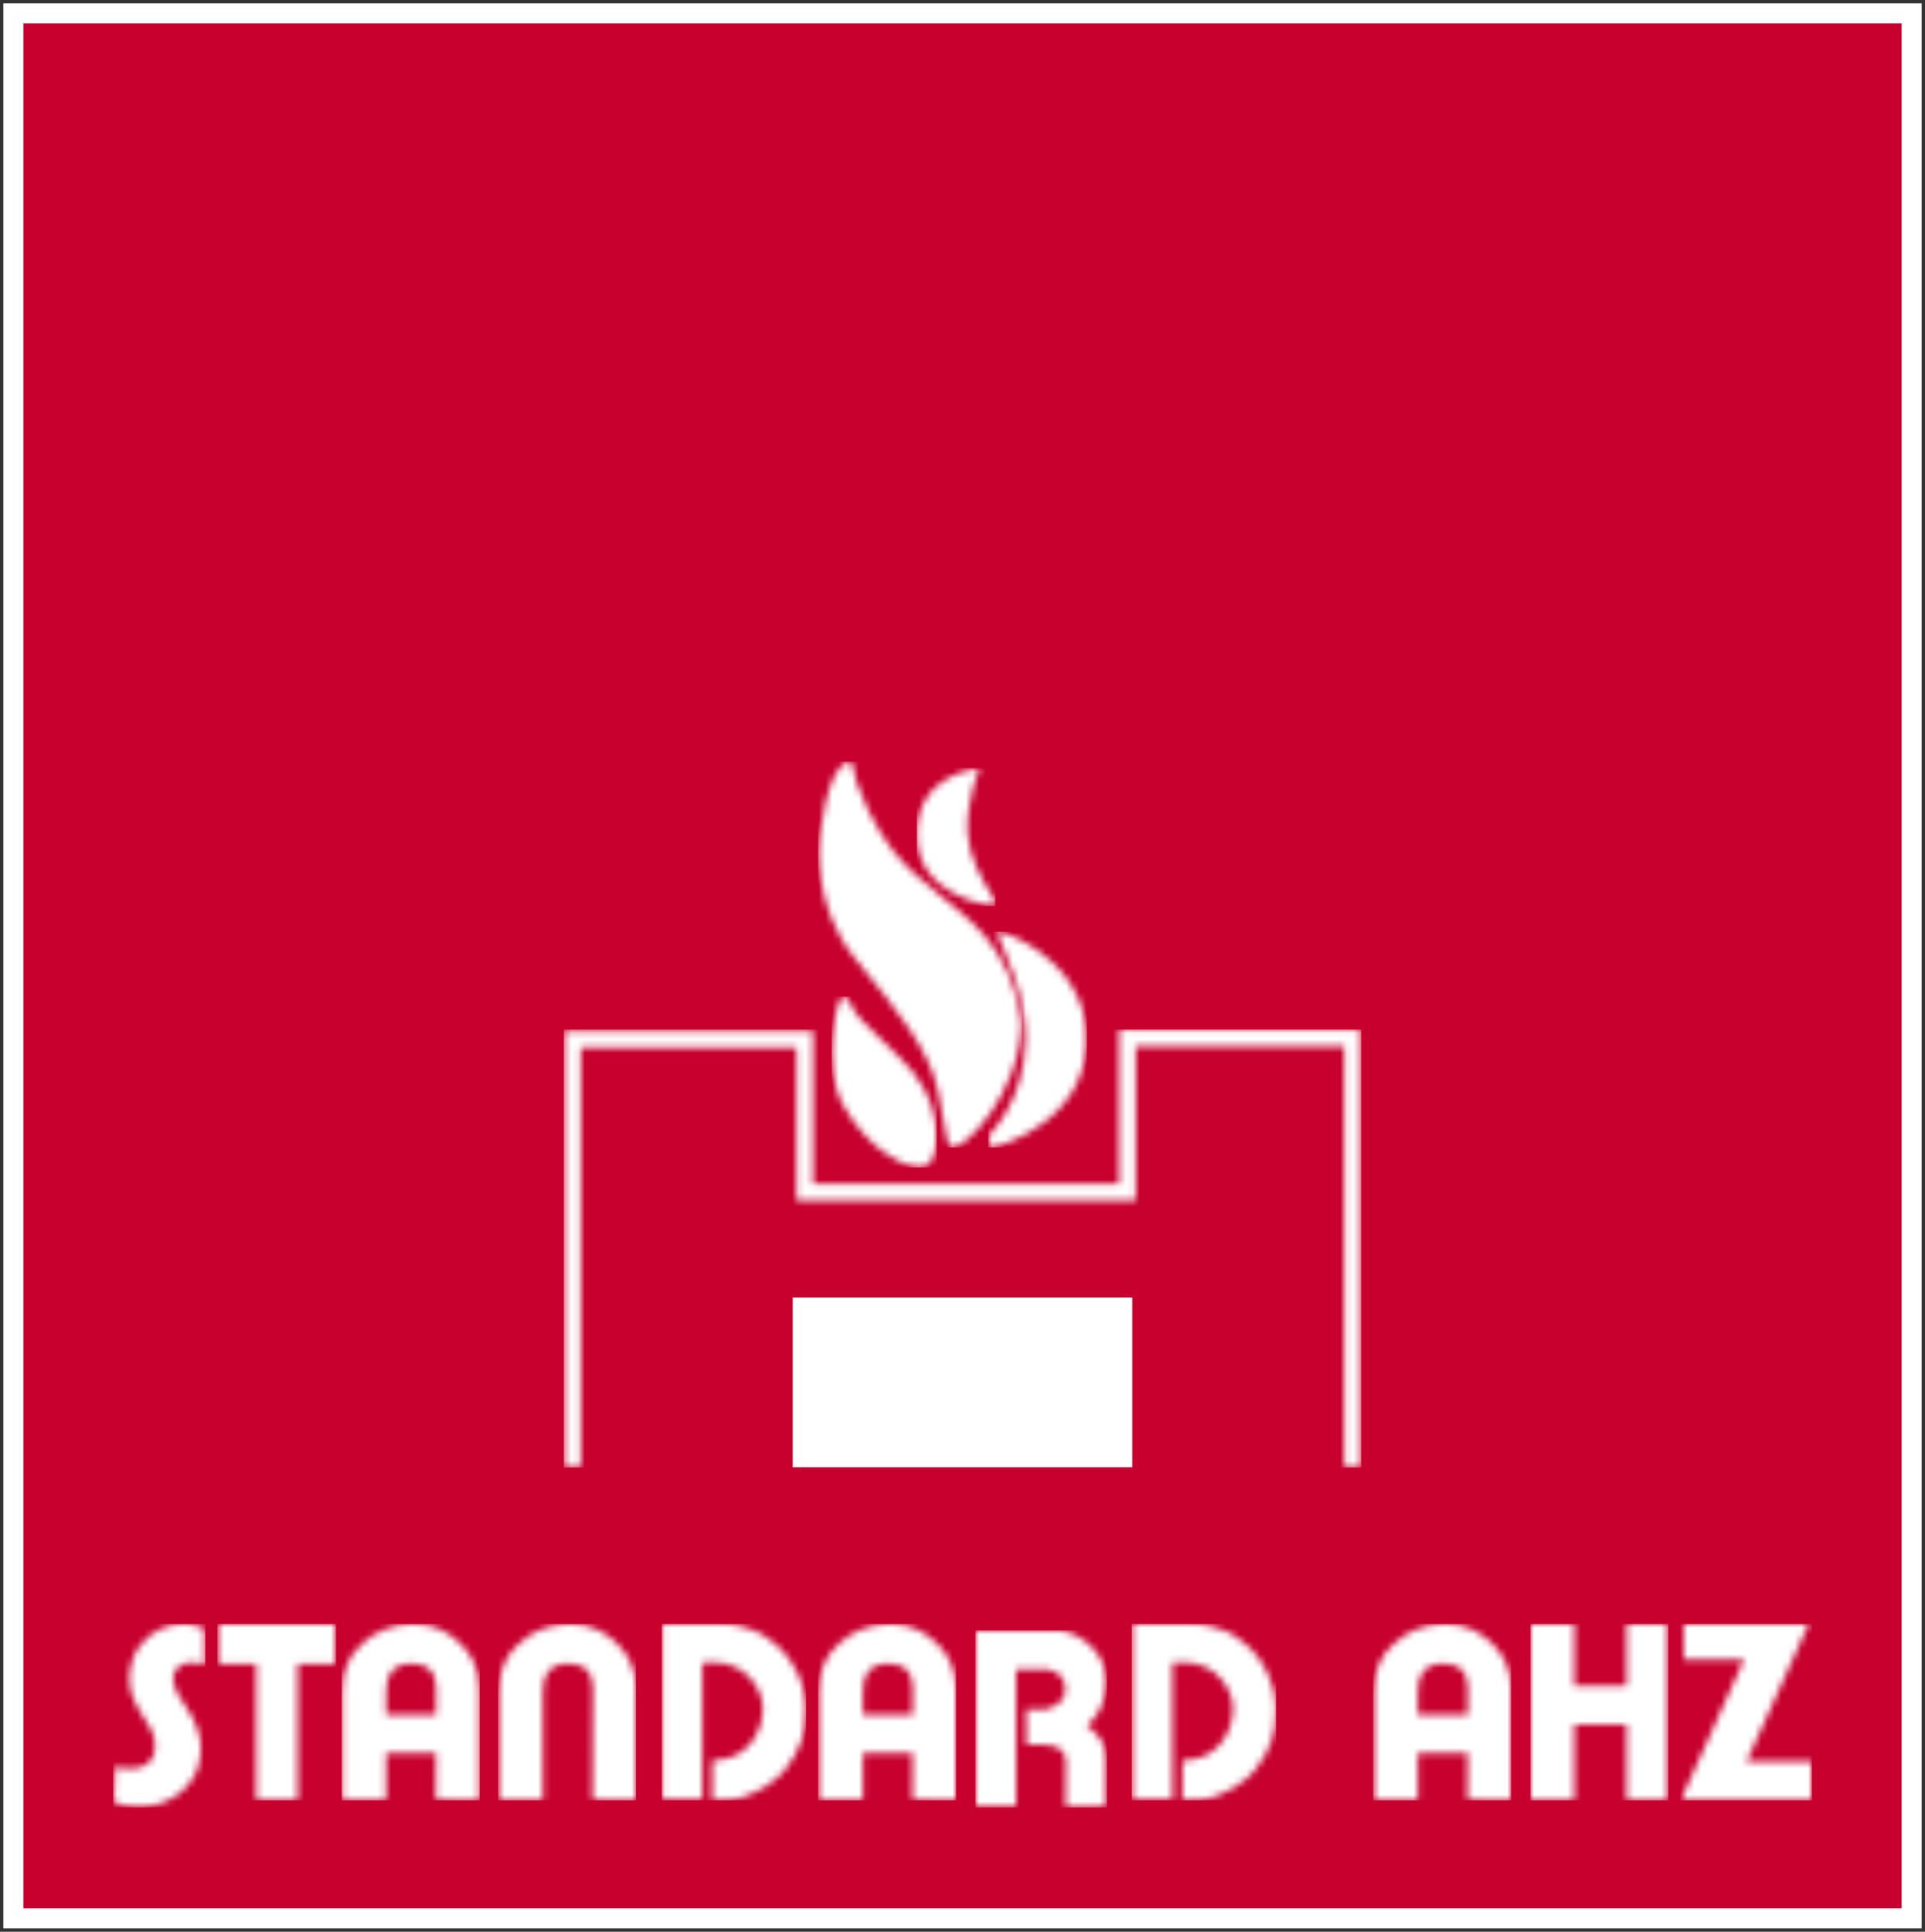 <?xml version="1.0" encoding="UTF-8"?>
<svg width="288px" height="289px" viewBox="0 0 288 289" version="1.1" xmlns="http://www.w3.org/2000/svg" xmlns:xlink="http://www.w3.org/1999/xlink">
    <rect x="0" y="0" width="288" height="289" fill="#333333" stroke="none"/>
    <!-- Generator: Sketch 54.1 (76490) - https://sketchapp.com -->
    <title>STANDARDAHZ</title>
    <desc>Created with Sketch.</desc>
    <defs>
        <polygon id="path-1" points="0.631 0.954 18.215 0.954 18.215 6.956 12.53 6.956 12.53 27.331 6.334 27.331 6.334 6.956 0.646 6.956"></polygon>
        <path d="M6.402,6.75 L6.402,27.231 L0.4,27.231 L0.4,0.954 L9.084,0.954 C13.516,1.01 15.758,2.55 17.963,4.524 C19.599,5.989 21.892,9.506 21.892,13.665 C21.892,17.64 21.005,19.843 18.851,22.683 C17.544,24.41 14.063,26.961 10.335,27.279 C9.928,27.313 8.816,27.358 7.896,27.31 L7.925,21.394 L9.788,21.158 C13.058,20.517 15.468,17.378 15.468,13.572 C15.468,10.908 13.113,6.69 8.068,6.69 L6.402,6.75 Z" id="path-3"></path>
        <path d="M6.769,14.542 L14.246,14.542 L14.253,11.052 C14.253,10.077 14.493,6.876 10.509,6.876 C7.077,6.876 6.769,9.582 6.769,11.312 L6.769,14.542 Z M17.967,3.998 C19.533,5.56 20.708,7.532 20.708,10.791 L20.708,27.331 L14.208,27.287 L14.23,20.255 L6.769,20.255 L6.769,27.331 L0.192,27.331 L0.192,11.004 C0.192,7.895 1.23,5.688 3.1,3.968 C4.971,2.246 7.392,1.006 10.779,0.955 C14.215,0.904 16.405,2.436 17.967,3.998 Z" id="path-5"></path>
        <polygon id="path-7" points="15.366 0.954 21.508 0.954 21.508 27.331 15.366 27.331 15.366 15.991 7.528 15.991 7.528 27.331 0.992 27.331 0.992 0.954 7.528 0.954 7.528 10.223 15.366 10.223"></polygon>
        <polygon id="path-9" points="0.871 0.954 19.594 0.954 10.29 21.558 20 21.558 20 27.331 0.462 27.331 9.93 6.293 0.871 6.293"></polygon>
        <path d="M6.064,6.75 L6.064,27.231 L0.062,27.231 L0.062,0.954 L8.746,0.954 C13.178,1.01 15.419,2.55 17.625,4.524 C19.257,5.989 21.554,9.507 21.554,13.665 C21.554,17.64 20.666,19.843 18.512,22.682 C17.203,24.41 13.725,26.958 9.997,27.279 C9.59,27.313 8.475,27.358 7.557,27.309 L7.583,21.394 L9.447,21.158 C12.719,20.514 15.13,17.374 15.13,13.571 C15.13,10.908 12.775,6.689 7.73,6.689 L6.064,6.75 Z" id="path-11"></path>
        <path d="M13.635,1.687 L13.677,7.045 C13.677,7.045 10.237,5.895 9.148,8.068 C8.061,10.237 10.915,13.159 11.822,15.021 C12.727,16.884 13.543,19.008 12.727,22.065 C11.915,25.123 8.245,29.199 1.674,28.135 C1.36,28.09 0,27.558 0,27.558 L0.226,22.29 C0.226,22.29 6.977,24.235 6.114,18.214 C5.77,15.809 2.126,12.894 2.356,8.866 C2.743,1.946 9.559,-0.396 13.635,1.687 Z" id="path-13"></path>
        <path d="M11.027,18.018 L8.581,18.021 L8.552,12.719 L11.422,12.708 C11.422,12.708 14.378,12.226 14.378,9.724 C14.378,6.987 11.622,6.733 11.622,6.733 L7.013,6.729 L7.013,27.296 L0.954,27.296 L0.954,0.949 C0.954,0.949 12.318,0.931 13.246,0.931 C15.595,0.931 20.492,3.548 20.492,8.467 C20.492,13.185 17.596,15.154 17.596,15.154 C17.596,15.154 18.106,15.553 18.373,15.792 C19.194,16.534 20.467,17.88 20.467,19.827 C20.467,23.227 20.485,27.296 20.485,27.296 L14.441,27.308 L14.459,20.677 C14.459,20.677 14.873,18.018 11.027,18.018 Z" id="path-15"></path>
        <path d="M7.212,20.335 L7.212,27.331 L0.638,27.331 L0.638,11.006 C0.638,7.897 1.673,5.689 3.547,3.969 C5.414,2.246 7.839,1.007 11.227,0.955 C14.66,0.904 16.85,2.436 18.412,3.998 C19.979,5.557 21.154,7.533 21.154,10.793 L21.154,27.331 L14.656,27.29 L14.702,11.053 C14.702,10.078 14.941,6.877 10.953,6.877 C7.524,6.877 7.212,9.579 7.212,11.311 L7.212,20.335 Z" id="path-17"></path>
        <path d="M18.286,3.998 C19.848,5.56 21.023,7.532 21.023,10.792 L21.023,27.331 L14.526,27.287 L14.546,20.254 L7.084,20.254 L7.084,27.331 L0.508,27.331 L0.508,11.009 C0.508,7.896 1.546,5.692 3.42,3.969 C5.29,2.249 7.707,1.01 11.098,0.955 C14.534,0.904 16.72,2.436 18.286,3.998 Z M7.084,14.543 L14.561,14.543 L14.572,11.052 C14.572,10.081 14.808,6.877 10.825,6.877 C7.396,6.877 7.084,9.579 7.084,11.312 L7.084,14.543 Z" id="path-19"></path>
        <path d="M18.325,3.998 C19.891,5.556 21.062,7.532 21.062,10.791 L21.062,27.331 L14.565,27.287 L14.585,20.255 L7.122,20.255 L7.122,27.331 L0.546,27.331 L0.546,11.008 C0.546,7.895 1.584,5.688 3.458,3.968 C5.328,2.246 7.746,1.006 11.136,0.955 C14.572,0.904 16.759,2.436 18.325,3.998 Z M7.122,14.539 L14.599,14.539 L14.611,11.052 C14.611,10.077 14.847,6.876 10.863,6.876 C7.434,6.876 7.122,9.578 7.122,11.312 L7.122,14.539 Z" id="path-21"></path>
        <polygon id="path-23" points="119.592 65.508 117.118 65.508 117.118 2.528 85.907 2.528 85.907 25.588 35.167 25.588 35.167 2.711 2.881 2.711 2.881 65.508 0.408 65.508 0.408 0.233 37.64 0.233 37.64 23.114 83.434 23.114 83.434 0.054 119.592 0.054"></polygon>
        <path d="M9.544,0.977 C9.544,0.977 7.529,5.66 7.757,10.644 C7.915,13.948 10.033,18.005 11.439,19.978 C12.495,21.459 11.343,21.492 11.343,21.492 C11.343,21.492 0.162,20.228 0.162,10.869 C0.162,1.513 9.544,0.977 9.544,0.977 Z" id="path-25"></path>
        <path d="M3.177,1.089 C4.073,3.022 4.905,3.785 10.655,9.277 C17.13,15.461 16.275,21.982 15.71,23.785 C15.027,26.01 13.524,25.706 11.704,25.232 C10.655,24.951 5.863,22.901 2.177,16.403 C-1.146,10.542 1.254,0.114 1.983,0.19 C2.81,0.061 2.933,0.555 3.177,1.089 Z" id="path-27"></path>
        <path d="M2.126,0.513 C1.794,-0.371 14.594,3.898 15.5,15.008 C16.617,28.657 2.209,32.638 1.387,32.638 C0.56,32.638 1.054,30.71 1.054,30.71 C1.054,30.71 6.319,25.635 6.417,16.701 C6.5,9.532 3.394,3.894 2.126,0.513 Z" id="path-29"></path>
        <path d="M0.574,11.896 C0.574,11.896 1.608,0.093 5.157,0 C5.74,0.015 5.664,1.746 6.198,3.179 C10.435,14.74 16.062,17.48 18.845,20.111 C21.627,22.735 29.352,26.933 30.792,39.012 C30.706,49.56 21.984,58.434 20.284,57.582 C19.544,57.21 19.634,55.386 18.334,49.196 C17.033,43.002 12.224,37.144 5.871,29.323 C-0.486,21.507 0.574,11.896 0.574,11.896 Z" id="path-31"></path>
    </defs>
    <g id="STANDARDAHZ" stroke="none" stroke-width="1" fill="none" fill-rule="evenodd">
        <polygon id="Fill-1" stroke="#FFFFFF" stroke-width="3" fill="#C7002E" points="2 287 286 287 286 2 2 2"></polygon>
        <g id="Group-5" transform="translate(32, 242)">
            <mask id="mask-2" fill="white">
                <use xlink:href="#path-1"></use>
            </mask>
            <g id="Clip-4"></g>
            <polygon id="Fill-3" fill="#FFFFFF" mask="url(#mask-2)" points="0.52 27.34 18.28 27.34 18.28 0.94 0.52 0.94"></polygon>
        </g>
        <g id="Group-8" transform="translate(169, 242)">
            <mask id="mask-4" fill="white">
                <use xlink:href="#path-3"></use>
            </mask>
            <g id="Clip-7"></g>
            <polygon id="Fill-6" fill="#FFFFFF" mask="url(#mask-4)" points="0.32 27.34 21.92 27.34 21.92 0.94 0.32 0.94"></polygon>
        </g>
        <g id="Group-11" transform="translate(51, 242)">
            <mask id="mask-6" fill="white">
                <use xlink:href="#path-5"></use>
            </mask>
            <g id="Clip-10"></g>
            <polygon id="Fill-9" fill="#FFFFFF" mask="url(#mask-6)" points="0.12 27.34 20.76 27.34 20.76 0.94 0.12 0.94"></polygon>
        </g>
        <g id="Group-14" transform="translate(228, 242)">
            <mask id="mask-8" fill="white">
                <use xlink:href="#path-7"></use>
            </mask>
            <g id="Clip-13"></g>
            <polygon id="Fill-12" fill="#FFFFFF" mask="url(#mask-8)" points="0.96 27.34 21.6 27.34 21.6 0.94 0.96 0.94"></polygon>
        </g>
        <g id="Group-17" transform="translate(251, 242)">
            <mask id="mask-10" fill="white">
                <use xlink:href="#path-9"></use>
            </mask>
            <g id="Clip-16"></g>
            <polygon id="Fill-15" fill="#FFFFFF" mask="url(#mask-10)" points="0.4 27.34 20.08 27.34 20.08 0.94 0.4 0.94"></polygon>
        </g>
        <g id="Group-20" transform="translate(99, 242)">
            <mask id="mask-12" fill="white">
                <use xlink:href="#path-11"></use>
            </mask>
            <g id="Clip-19"></g>
            <polygon id="Fill-18" fill="#FFFFFF" mask="url(#mask-12)" points="0 27.34 21.6 27.34 21.6 0.94 0 0.94"></polygon>
        </g>
        <g id="Group-23" transform="translate(17, 242)">
            <mask id="mask-14" fill="white">
                <use xlink:href="#path-13"></use>
            </mask>
            <g id="Clip-22"></g>
            <polygon id="Fill-21" fill="#FFFFFF" mask="url(#mask-14)" points="-0.08 28.42 13.72 28.42 13.72 0.94 -0.08 0.94"></polygon>
        </g>
        <g id="Group-26" transform="translate(145, 243)">
            <mask id="mask-16" fill="white">
                <use xlink:href="#path-15"></use>
            </mask>
            <g id="Clip-25"></g>
            <polygon id="Fill-24" fill="#FFFFFF" mask="url(#mask-16)" points="0.92 27.42 20.6 27.42 20.6 0.9 0.92 0.9"></polygon>
        </g>
        <g id="Group-29" transform="translate(74, 242)">
            <mask id="mask-18" fill="white">
                <use xlink:href="#path-17"></use>
            </mask>
            <g id="Clip-28"></g>
            <polygon id="Fill-27" fill="#FFFFFF" mask="url(#mask-18)" points="0.52 27.34 21.16 27.34 21.16 0.94 0.52 0.94"></polygon>
        </g>
        <g id="Group-32" transform="translate(122, 242)">
            <mask id="mask-20" fill="white">
                <use xlink:href="#path-19"></use>
            </mask>
            <g id="Clip-31"></g>
            <polygon id="Fill-30" fill="#FFFFFF" mask="url(#mask-20)" points="0.4 27.34 21.04 27.34 21.04 0.94 0.4 0.94"></polygon>
        </g>
        <g id="Group-35" transform="translate(205, 242)">
            <mask id="mask-22" fill="white">
                <use xlink:href="#path-21"></use>
            </mask>
            <g id="Clip-34"></g>
            <polygon id="Fill-33" fill="#FFFFFF" mask="url(#mask-22)" points="0.44 27.34 21.08 27.34 21.08 0.94 0.44 0.94"></polygon>
        </g>
        <polygon id="Fill-36" fill="#FFFFFF" points="118.6 219.508 169.4 219.508 169.4 194.108 118.6 194.108"></polygon>
        <g id="Group-40" transform="translate(84, 154)">
            <mask id="mask-24" fill="white">
                <use xlink:href="#path-23"></use>
            </mask>
            <g id="Clip-39"></g>
            <polygon id="Fill-38" fill="#FFFFFF" mask="url(#mask-24)" points="0.36 65.54 119.64 65.54 119.64 0.02 0.36 0.02"></polygon>
        </g>
        <g id="Group-43" transform="translate(137, 114)">
            <mask id="mask-26" fill="white">
                <use xlink:href="#path-25"></use>
            </mask>
            <g id="Clip-42"></g>
            <polygon id="Fill-41" fill="#FFFFFF" mask="url(#mask-26)" points="0.16 21.54 11.92 21.54 11.92 0.9 0.16 0.9"></polygon>
        </g>
        <g id="Group-46" transform="translate(124, 149)">
            <mask id="mask-28" fill="white">
                <use xlink:href="#path-27"></use>
            </mask>
            <g id="Clip-45"></g>
            <polygon id="Fill-44" fill="#FFFFFF" mask="url(#mask-28)" points="0.44 25.66 16.16 25.66 16.16 0.1 0.44 0.1"></polygon>
        </g>
        <g id="Group-49" transform="translate(147, 139)">
            <mask id="mask-30" fill="white">
                <use xlink:href="#path-29"></use>
            </mask>
            <g id="Clip-48"></g>
            <polygon id="Fill-47" fill="#FFFFFF" mask="url(#mask-30)" points="0.84 32.66 15.6 32.66 15.6 0.38 0.84 0.38"></polygon>
        </g>
        <g id="Group-52" transform="translate(122, 114)">
            <mask id="mask-32" fill="white">
                <use xlink:href="#path-31"></use>
            </mask>
            <g id="Clip-51"></g>
            <polygon id="Fill-50" fill="#FFFFFF" mask="url(#mask-32)" points="0.4 57.66 30.88 57.66 30.88 -0.06 0.4 -0.06"></polygon>
        </g>
    </g>
</svg>